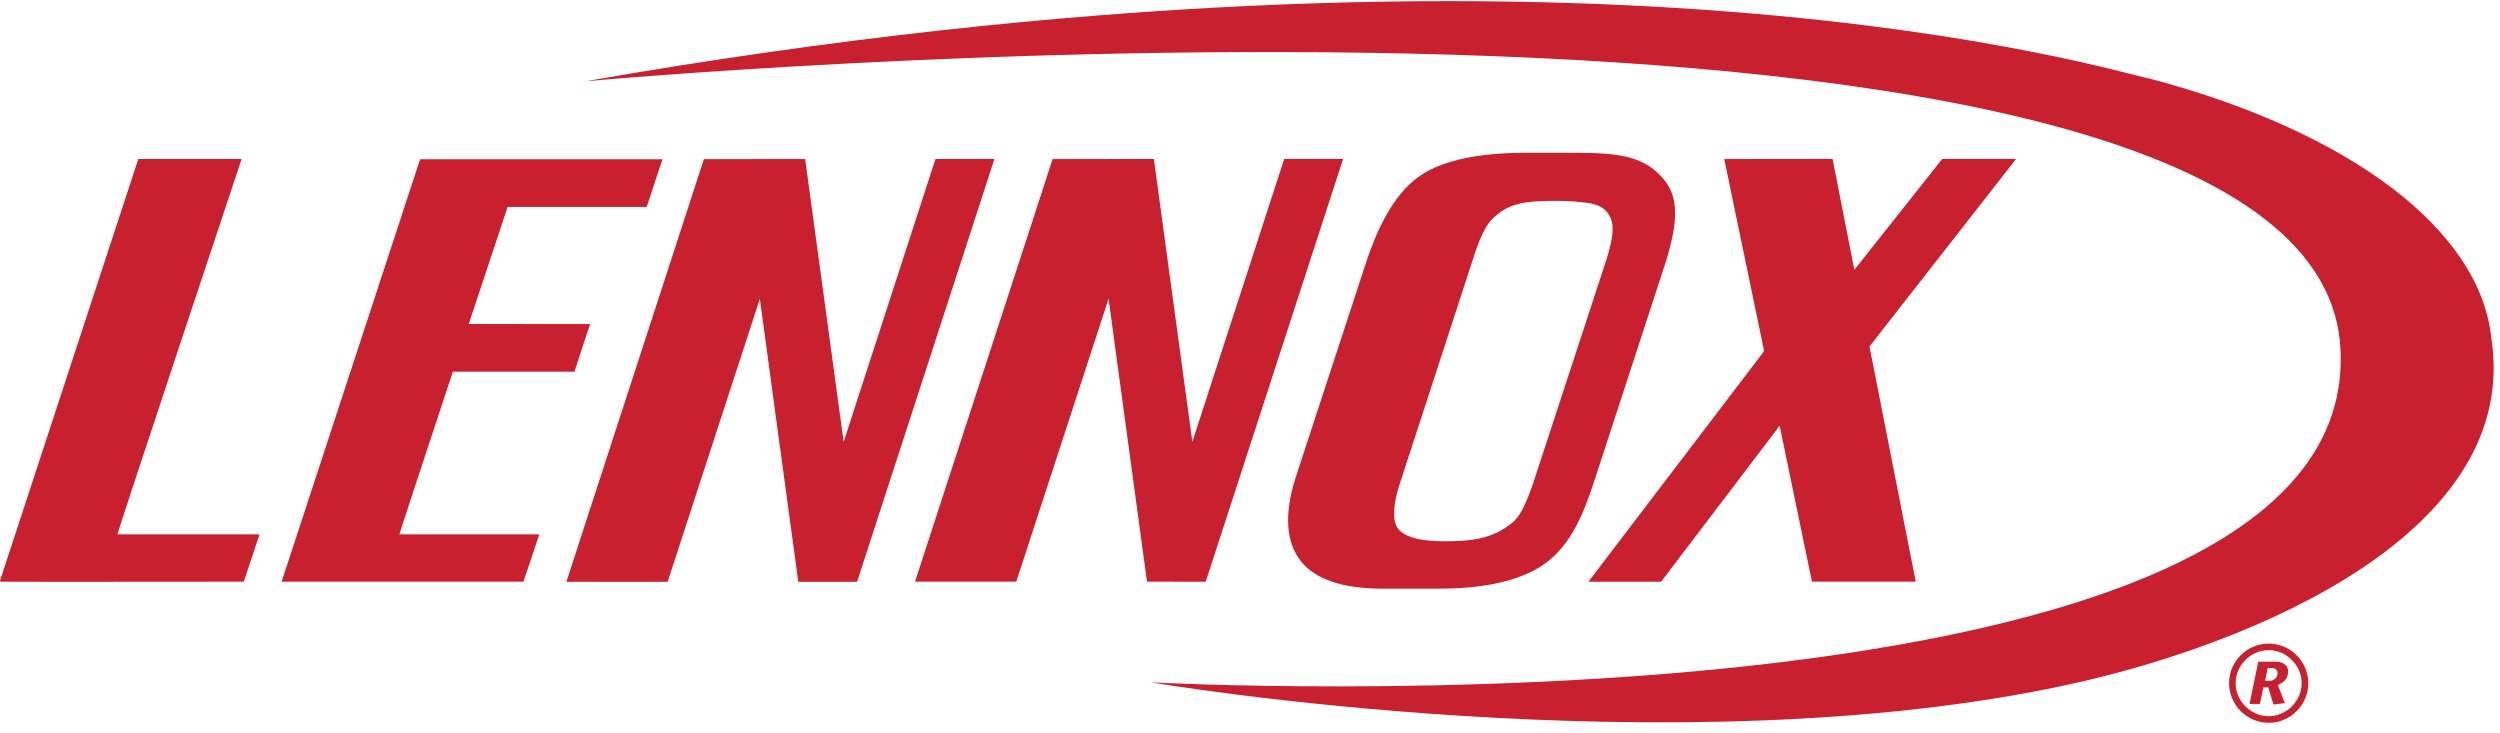 <?xml version="1.0" encoding="UTF-8"?> <svg xmlns="http://www.w3.org/2000/svg" clip-rule="evenodd" fill-rule="evenodd" stroke-linejoin="round" stroke-miterlimit="2" viewBox="0 0 150 44"><g fill="#c9202f" fill-rule="nonzero" transform="matrix(3.78 0 0 3.78 144.809 -540.873)"><path d="m-5.438 153.946c-6.299 1.383-14.602-.027-14.602-.027s19.361 1.052 18.876-5.359c-.506-6.703-27.858-4.181-27.858-4.181 15.926-2.784 24.248-.15 24.855-.038 3.16.841 5.211 2.39 5.399 4.09.505 3.12-3.807 4.885-6.67 5.515z"></path><path d="m-16.359 152.432c-.639 0-1.074-.147-1.303-.438-.23-.292-.271-.734-.08-1.33l1.103-3.368c.228-.71.521-1.185.879-1.424s.918-.359 1.68-.359h.782c.762 0 1.097.08 1.384.406.248.281.258.667.029 1.377l-1.098 3.365c-.191.597-.398 1.089-.816 1.382-.417.293-1.043.389-1.682.389zm3.554-5.239c.08-.273.147-.524.03-.703-.087-.133-.213-.175-.453-.194-.219-.031-.605-.016-.605-.016-.333.01-.535.071-.701.204-.166.134-.253.275-.391.706l-1.164 3.571c-.108.333-.121.567-.04.701.08.134.329.218.727.218.375-.001.728-.016 1.041-.253.18-.114.269-.333.386-.664z"></path><path d="m-34.44 152.321s-3.875.004-3.874 0l2.2-6.709h1.64s-1.986 5.958-1.97 5.958h2.254z"></path><path d="m-28.044 146.373c-.002 0 .25-.757.25-.757h-3.847l-2.198 6.705h3.838l.252-.751h-2.219c-.007 0 .401-1.236.847-2.582.883 0 1.931 0 1.93 0-.002 0 .248-.756.248-.756s-1.011 0-1.926-.001c.231-.698.455-1.37.617-1.858 1.042 0 2.21 0 2.209 0z"></path><path d="m-17.925 145.611-1.458 4.49-.611-4.489-1.607.001-2.184 6.708h1.607l1.465-4.492s.6 4.425.61 4.49v.002l.932.001 2.181-6.711z"></path><path d="m-6.308 145.611h-1.172l-1.395 1.76-.346-1.76-1.719.002.633 3.048-2.789 3.661h1.153l1.882-2.476.513 2.475h1.647l-.734-3.733z"></path><path d="m-23.46 145.611-1.458 4.491-.611-4.489-1.607.001-2.183 6.709h1.607l1.464-4.493s.6 4.429.61 4.49l-.001.003h.934l2.18-6.711h-.935z"></path><path d="m-1.67 153.932c0 .345-.283.629-.629.629-.345 0-.628-.284-.628-.629s.283-.628.628-.628.629.283.629.628zm-1.153 0c0 .285.239.523.524.525.284-.002.524-.24.524-.525 0-.284-.24-.524-.524-.524-.285 0-.524.24-.524.524zm.359-.341h.271c.148 0 .203.078.203.15 0 .141-.089.184-.163.221l.111.286-.18.024-.084-.275h-.076l-.056.265h-.164zm.108.305h.059c.085 0 .139-.05.139-.127 0-.041-.033-.078-.087-.078h-.069z"></path></g></svg> 